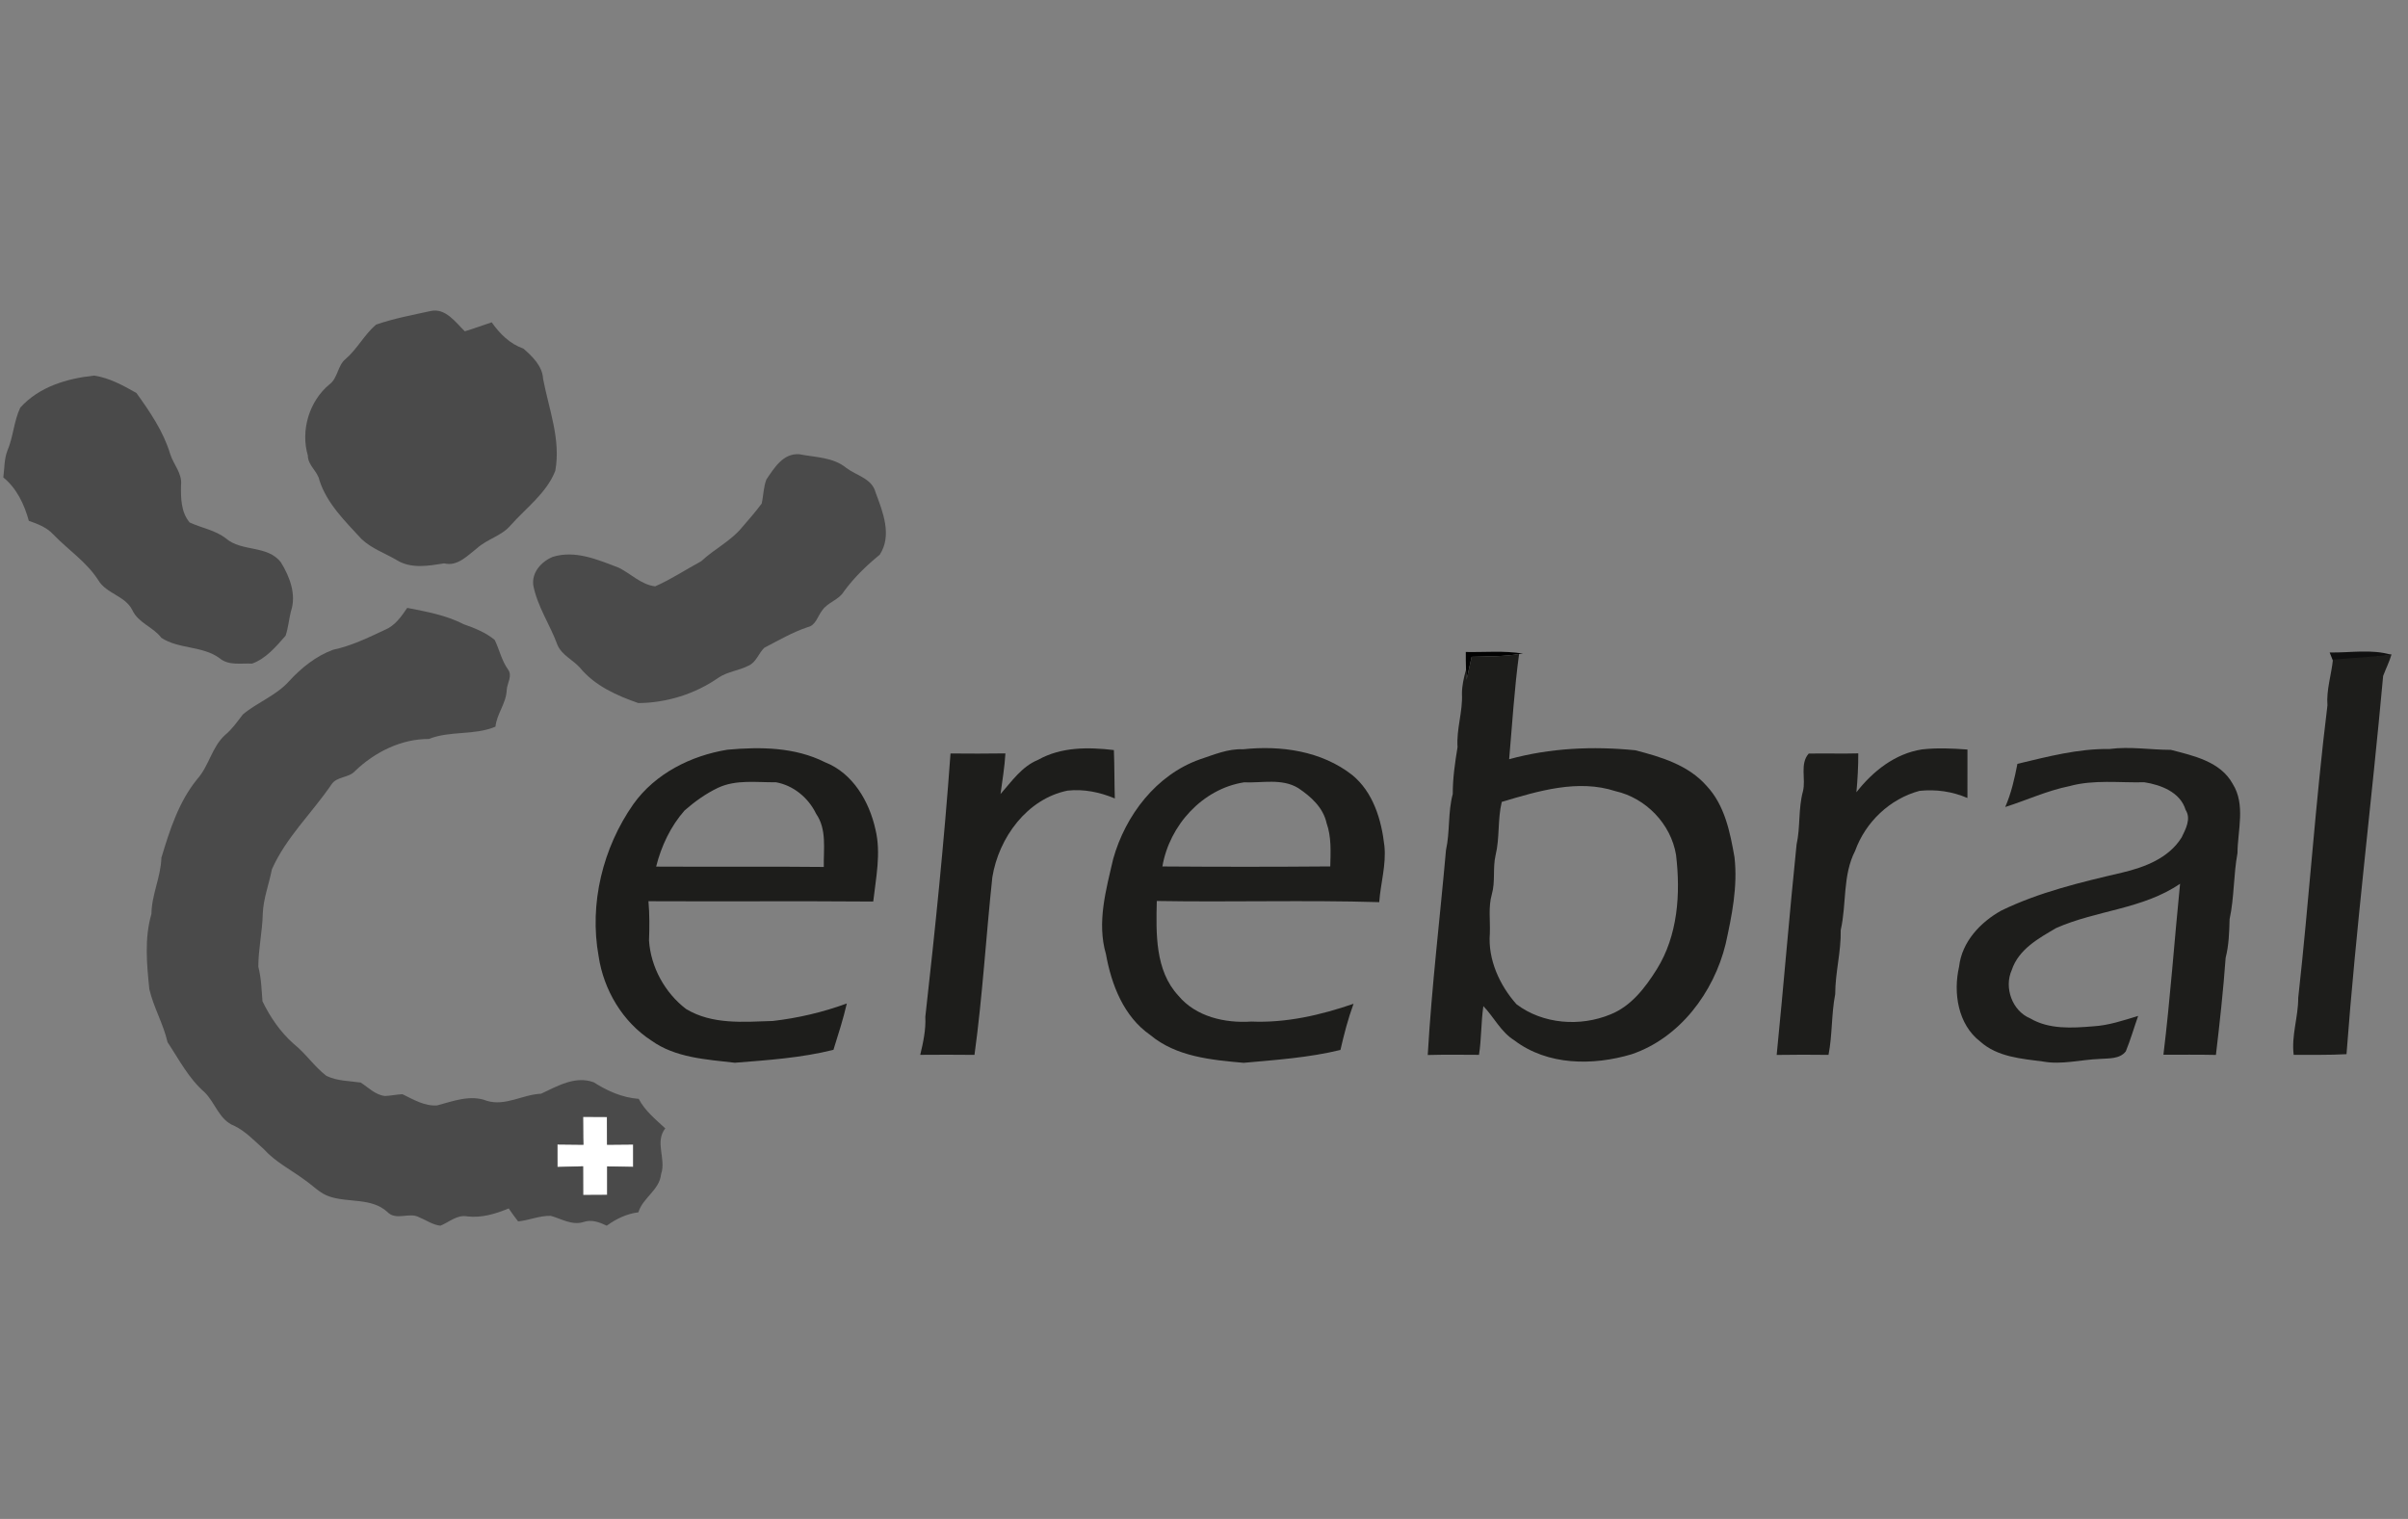 <?xml version="1.0" encoding="UTF-8"?> <svg xmlns="http://www.w3.org/2000/svg" xmlns:xlink="http://www.w3.org/1999/xlink" width="130px" height="82px" viewBox="0 0 130 82"><rect x="0" y="0" width="130" height="82" fill="#808080" stroke="none"/> <!-- Generator: Sketch 51.1 (57501) - http://www.bohemiancoding.com/sketch --> <title>Cerebral</title> <desc>Created with Sketch.</desc> <defs></defs> <g id="Cerebral" stroke="none" stroke-width="1" fill="none" fill-rule="evenodd"> <g id="cerebral_schweiz1" transform="translate(0, 16)" fill-rule="nonzero"> <g id="#ffffffff" transform="translate(29.911, 43.707)" fill="#FFFFFF"> <path d="M1.567,0.585 C1.996,0.587 2.425,0.589 2.857,0.591 C2.863,1.089 2.865,1.592 2.863,2.092 C3.333,2.09 3.803,2.086 4.273,2.079 C4.271,2.481 4.273,2.885 4.273,3.289 C3.805,3.279 3.337,3.268 2.869,3.262 C2.869,3.775 2.867,4.287 2.869,4.802 C2.436,4.802 2.002,4.804 1.571,4.808 C1.567,4.291 1.569,3.773 1.567,3.256 C1.105,3.266 0.645,3.279 0.183,3.295 C0.181,2.889 0.179,2.483 0.181,2.077 C0.649,2.086 1.117,2.09 1.585,2.092 C1.563,1.589 1.579,1.087 1.567,0.585 Z" id="Shape"></path> </g> <g id="#e30613ff" transform="translate(0, 0.56)" fill="#4A4A4A"> <path d="M20.301,0.966 C21.257,0.631 22.264,0.447 23.253,0.23 C24.051,0.055 24.594,0.836 25.093,1.326 C25.583,1.181 26.059,0.998 26.546,0.841 C26.985,1.464 27.526,2.005 28.259,2.261 C28.737,2.677 29.282,3.2 29.319,3.887 C29.63,5.527 30.288,7.165 29.978,8.858 C29.502,10.068 28.412,10.847 27.575,11.79 C27.091,12.37 26.308,12.536 25.756,13.034 C25.237,13.434 24.698,14.033 23.98,13.854 C23.137,13.987 22.193,14.16 21.42,13.678 C20.783,13.303 20.059,13.057 19.515,12.538 C18.641,11.585 17.664,10.648 17.249,9.383 C17.149,8.873 16.622,8.575 16.62,8.032 C16.217,6.679 16.697,5.092 17.782,4.194 C18.244,3.856 18.217,3.18 18.655,2.823 C19.288,2.28 19.666,1.509 20.301,0.966 Z" id="Shape"></path> <path d="M1.095,5.445 C2.114,4.315 3.616,3.873 5.079,3.717 C5.903,3.836 6.648,4.25 7.366,4.656 C8.092,5.67 8.823,6.732 9.187,7.948 C9.364,8.518 9.848,8.996 9.773,9.631 C9.759,10.322 9.769,11.091 10.239,11.646 C10.888,11.946 11.625,12.06 12.2,12.509 C13.055,13.245 14.453,12.852 15.171,13.809 C15.647,14.578 16.014,15.554 15.704,16.452 C15.599,16.884 15.56,17.333 15.42,17.757 C14.903,18.346 14.363,18.996 13.607,19.266 C13.021,19.236 12.345,19.385 11.857,18.975 C10.935,18.295 9.649,18.493 8.711,17.872 C8.265,17.284 7.466,17.071 7.144,16.378 C6.757,15.597 5.74,15.498 5.301,14.754 C4.668,13.768 3.673,13.122 2.873,12.288 C2.521,11.907 2.033,11.722 1.557,11.558 C1.316,10.677 0.899,9.795 0.179,9.215 C0.244,8.729 0.222,8.223 0.403,7.761 C0.72,7.015 0.747,6.179 1.095,5.445 Z" id="Shape"></path> <path d="M43.155,7.962 C44.018,8.135 44.977,8.114 45.693,8.704 C46.234,9.114 47.081,9.272 47.27,10.025 C47.662,11.076 48.175,12.343 47.494,13.387 C46.777,13.973 46.112,14.617 45.561,15.367 C45.284,15.839 44.684,15.949 44.384,16.398 C44.138,16.71 44.043,17.206 43.599,17.298 C42.777,17.575 42.028,18.012 41.261,18.411 C40.952,18.709 40.826,19.195 40.413,19.375 C39.894,19.644 39.285,19.693 38.795,20.021 C37.527,20.908 35.979,21.386 34.461,21.396 C33.299,20.992 32.107,20.461 31.311,19.486 C30.926,19.061 30.343,18.815 30.1,18.27 C29.704,17.175 29.012,16.189 28.79,15.037 C28.7,14.33 29.234,13.754 29.842,13.502 C31.063,13.124 32.288,13.661 33.419,14.094 C34.068,14.422 34.624,15.006 35.37,15.094 C36.235,14.715 37.029,14.184 37.859,13.737 C38.563,13.073 39.462,12.651 40.077,11.89 C40.433,11.476 40.797,11.066 41.121,10.625 C41.22,10.195 41.214,9.736 41.377,9.322 C41.804,8.694 42.281,7.897 43.155,7.962 Z" id="Shape"></path> <path d="M20.777,17.444 C21.326,17.22 21.662,16.73 21.984,16.257 C23.023,16.46 24.088,16.65 25.038,17.142 C25.628,17.347 26.218,17.583 26.708,17.987 C26.961,18.508 27.079,19.094 27.421,19.574 C27.689,19.922 27.37,20.324 27.355,20.701 C27.327,21.411 26.822,21.968 26.749,22.669 C25.593,23.155 24.311,22.874 23.152,23.334 C21.664,23.327 20.238,24.039 19.174,25.058 C18.828,25.451 18.173,25.341 17.886,25.802 C16.834,27.343 15.444,28.647 14.679,30.369 C14.524,31.175 14.215,31.95 14.186,32.778 C14.164,33.731 13.948,34.674 13.946,35.626 C14.105,36.239 14.121,36.868 14.17,37.495 C14.587,38.354 15.137,39.156 15.853,39.791 C16.502,40.306 16.962,41.015 17.619,41.52 C18.195,41.8 18.854,41.794 19.475,41.882 C19.89,42.153 20.262,42.545 20.779,42.608 C21.097,42.598 21.41,42.522 21.729,42.512 C22.317,42.797 22.922,43.166 23.599,43.116 C24.466,42.885 25.402,42.52 26.289,42.87 C27.288,43.17 28.222,42.526 29.211,42.485 C30.098,42.071 31.059,41.499 32.058,41.87 C32.792,42.34 33.602,42.698 34.481,42.762 C34.823,43.41 35.389,43.869 35.916,44.355 C35.33,45.109 35.979,46.001 35.69,46.823 C35.606,47.69 34.707,48.092 34.463,48.887 C33.836,48.967 33.264,49.238 32.758,49.609 C32.361,49.422 31.936,49.258 31.5,49.412 C30.88,49.603 30.312,49.24 29.736,49.078 C29.13,49.062 28.566,49.318 27.972,49.379 C27.791,49.154 27.628,48.914 27.463,48.678 C26.755,48.971 26.01,49.197 25.235,49.109 C24.678,49 24.259,49.414 23.778,49.609 C23.363,49.568 23.009,49.308 22.631,49.156 C22.092,48.857 21.387,49.365 20.909,48.865 C20.069,48.098 18.838,48.373 17.829,48.049 C17.289,47.889 16.907,47.452 16.455,47.143 C15.719,46.595 14.88,46.179 14.256,45.49 C13.745,45.037 13.269,44.519 12.648,44.217 C11.834,43.91 11.621,42.963 11.035,42.397 C10.182,41.655 9.661,40.63 9.045,39.703 C8.819,38.713 8.292,37.827 8.062,36.843 C7.925,35.49 7.789,34.102 8.176,32.776 C8.186,31.735 8.686,30.783 8.713,29.746 C9.163,28.252 9.651,26.718 10.654,25.492 C11.287,24.783 11.437,23.766 12.15,23.12 C12.532,22.805 12.811,22.399 13.112,22.009 C13.895,21.353 14.905,20.994 15.599,20.222 C16.264,19.498 17.053,18.86 17.979,18.518 C18.962,18.313 19.872,17.866 20.777,17.444 Z M31.478,43.731 C31.49,44.234 31.474,44.736 31.496,45.238 C31.028,45.236 30.56,45.232 30.092,45.224 C30.09,45.63 30.092,46.036 30.094,46.442 C30.556,46.425 31.016,46.413 31.478,46.403 C31.48,46.919 31.478,47.438 31.482,47.955 C31.913,47.95 32.347,47.948 32.78,47.948 C32.778,47.434 32.78,46.921 32.78,46.409 C33.248,46.415 33.716,46.425 34.184,46.436 C34.184,46.032 34.182,45.628 34.184,45.226 C33.714,45.232 33.244,45.236 32.774,45.238 C32.776,44.738 32.774,44.236 32.768,43.738 C32.337,43.736 31.907,43.734 31.478,43.731 Z" id="Shape"></path> </g> <g id="#010101ff" transform="translate(78.949, 19.011)" fill="#010101"> <path d="M0.185,0.187 C1.213,0.209 2.252,0.103 3.274,0.275 L3.062,0.297 C2.214,0.437 1.355,0.422 0.501,0.449 C0.409,0.859 0.319,1.269 0.228,1.679 C0.22,1.546 0.203,1.279 0.197,1.146 C0.183,0.826 0.187,0.506 0.185,0.187 Z" id="Shape"></path> </g> <g id="#101010fe" transform="translate(125.749, 19.011)" fill="#101010"> <path d="M0.022,0.213 C1.131,0.237 2.279,0.015 3.361,0.342 C2.314,0.512 1.253,0.552 0.199,0.661 C0.157,0.549 0.067,0.325 0.022,0.213 Z" id="Shape"></path> </g> <g id="#1d1d1bff" transform="translate(32.149, 19.216)" fill="#1D1D1B"> <path d="M47.3,0.244 C48.155,0.217 49.014,0.232 49.862,0.092 C49.604,1.976 49.492,3.877 49.325,5.771 C51.539,5.162 53.852,5.06 56.127,5.287 C57.521,5.642 59.004,6.087 59.989,7.214 C60.964,8.256 61.253,9.703 61.491,11.066 C61.67,12.645 61.35,14.211 61.013,15.744 C60.374,18.364 58.53,20.824 55.932,21.7 C53.852,22.321 51.402,22.313 49.604,20.947 C48.881,20.498 48.509,19.701 47.933,19.1 C47.805,19.974 47.833,20.859 47.697,21.73 C46.775,21.724 45.852,21.714 44.93,21.739 C45.143,18.042 45.589,14.363 45.915,10.677 C46.136,9.676 46.014,8.641 46.281,7.647 C46.279,6.794 46.401,5.957 46.539,5.117 C46.472,4.147 46.824,3.214 46.777,2.245 C46.775,1.802 46.877,1.367 46.997,0.941 C47.003,1.074 47.02,1.341 47.028,1.474 C47.119,1.064 47.209,0.654 47.3,0.244 Z M48.926,8.075 C48.696,9.026 48.822,10.019 48.59,10.968 C48.432,11.659 48.588,12.38 48.389,13.065 C48.194,13.754 48.31,14.471 48.283,15.176 C48.169,16.575 48.808,17.971 49.718,18.996 C51.146,20.08 53.167,20.224 54.8,19.545 C55.913,19.1 56.674,18.102 57.293,17.114 C58.435,15.289 58.585,13.026 58.335,10.935 C58.058,9.26 56.705,7.868 55.071,7.497 C53.036,6.833 50.898,7.487 48.926,8.075 Z" id="Shape"></path> <path d="M93.799,0.396 C94.853,0.299 95.913,0.264 96.961,0.115 C96.845,0.515 96.654,0.886 96.509,1.275 C95.889,8.087 95.042,14.865 94.531,21.694 C93.581,21.747 92.629,21.726 91.679,21.73 C91.548,20.685 91.929,19.687 91.925,18.651 C92.509,13.397 92.853,8.108 93.502,2.866 C93.439,2.025 93.713,1.222 93.799,0.396 Z" id="Shape"></path> <path d="M7.118,5.258 C8.898,5.096 10.764,5.113 12.398,5.937 C13.895,6.525 14.781,8.053 15.116,9.57 C15.424,10.853 15.139,12.169 14.994,13.454 C10.949,13.422 6.904,13.456 2.859,13.436 C2.92,14.143 2.916,14.853 2.889,15.562 C2.987,17.005 3.75,18.383 4.888,19.254 C6.304,20.111 7.995,19.951 9.574,19.902 C10.937,19.744 12.278,19.43 13.568,18.957 C13.373,19.805 13.104,20.632 12.846,21.46 C11.102,21.896 9.303,22.015 7.521,22.157 C5.978,21.976 4.316,21.894 3.007,20.953 C1.465,19.951 0.44,18.225 0.169,16.409 C-0.348,13.563 0.397,10.547 2.043,8.198 C3.227,6.54 5.154,5.578 7.118,5.258 Z M6.617,7.312 C5.958,7.626 5.356,8.059 4.808,8.538 C4.055,9.395 3.549,10.463 3.274,11.568 C6.289,11.587 9.307,11.554 12.325,11.587 C12.306,10.617 12.498,9.559 11.907,8.711 C11.494,7.85 10.678,7.181 9.742,7.015 C8.697,7.028 7.598,6.855 6.617,7.312 Z" id="Shape"></path> <path d="M23.898,5.802 C25.144,5.101 26.611,5.113 27.986,5.277 C28.021,6.148 28.009,7.019 28.037,7.889 C27.223,7.548 26.367,7.372 25.486,7.466 C23.3,7.909 21.772,10.002 21.424,12.14 C21.082,15.336 20.897,18.549 20.46,21.732 C19.483,21.72 18.508,21.724 17.532,21.73 C17.692,21.056 17.841,20.375 17.806,19.68 C18.337,14.959 18.824,10.213 19.166,5.461 C20.154,5.472 21.141,5.47 22.13,5.457 C22.087,6.193 21.965,6.919 21.866,7.651 C22.474,6.962 23.017,6.16 23.898,5.802 Z" id="Shape"></path> <path d="M34.959,5.234 C37.002,5.016 39.192,5.322 40.854,6.624 C41.985,7.548 42.433,9.041 42.59,10.447 C42.696,11.476 42.384,12.47 42.311,13.487 C38.311,13.368 34.304,13.493 30.302,13.424 C30.263,15.162 30.202,17.173 31.464,18.532 C32.412,19.676 33.987,20.029 35.403,19.933 C37.289,20.015 39.151,19.584 40.925,18.973 C40.626,19.783 40.411,20.623 40.217,21.466 C38.504,21.884 36.744,22.001 34.994,22.161 C33.246,22.005 31.354,21.835 29.946,20.656 C28.519,19.666 27.854,17.948 27.557,16.292 C27.06,14.582 27.561,12.829 27.948,11.156 C28.607,8.799 30.277,6.611 32.621,5.781 C33.382,5.529 34.141,5.197 34.959,5.234 Z M30.605,11.56 C33.625,11.583 36.646,11.583 39.668,11.558 C39.688,10.773 39.735,9.969 39.468,9.217 C39.285,8.376 38.612,7.776 37.93,7.323 C37.049,6.794 35.983,7.06 35.012,7.019 C32.774,7.366 30.981,9.34 30.605,11.56 Z" id="Shape"></path> <path d="M71.608,5.242 C72.428,5.148 73.248,5.187 74.068,5.248 C74.066,6.119 74.07,6.991 74.066,7.864 C73.246,7.511 72.367,7.386 71.479,7.479 C69.884,7.907 68.566,9.155 68.004,10.716 C67.318,12.05 67.55,13.577 67.225,14.994 C67.251,16.158 66.928,17.288 66.928,18.452 C66.716,19.537 66.779,20.648 66.566,21.732 C65.632,21.722 64.7,21.718 63.768,21.735 C64.146,17.95 64.453,14.16 64.842,10.377 C65.054,9.428 64.928,8.44 65.188,7.497 C65.351,6.833 65.007,6.027 65.497,5.467 C66.388,5.447 67.282,5.482 68.173,5.455 C68.177,6.156 68.136,6.857 68.073,7.554 C68.958,6.419 70.159,5.467 71.608,5.242 Z" id="Shape"></path> <path d="M81.739,5.219 C82.84,5.072 83.94,5.265 85.045,5.265 C86.264,5.58 87.723,5.892 88.386,7.099 C89.092,8.223 88.655,9.602 88.645,10.841 C88.427,12.021 88.474,13.229 88.22,14.404 C88.201,15.103 88.181,15.806 88.006,16.491 C87.88,18.241 87.688,19.988 87.481,21.735 C86.535,21.714 85.591,21.726 84.647,21.724 C85.021,18.657 85.237,15.568 85.546,12.493 C83.546,13.866 81.031,13.922 78.86,14.883 C77.909,15.439 76.831,16.029 76.459,17.151 C76.031,18.1 76.485,19.361 77.452,19.76 C78.473,20.363 79.708,20.285 80.846,20.191 C81.684,20.144 82.484,19.871 83.283,19.629 C83.057,20.267 82.872,20.919 82.616,21.542 C82.286,21.972 81.678,21.911 81.198,21.952 C80.18,21.989 79.163,22.276 78.145,22.091 C76.973,21.938 75.687,21.845 74.76,21.015 C73.553,20.09 73.29,18.383 73.616,16.97 C73.765,15.627 74.768,14.568 75.897,13.94 C77.956,12.942 80.194,12.411 82.41,11.894 C83.633,11.603 84.931,11.119 85.631,9.992 C85.849,9.541 86.154,8.989 85.845,8.506 C85.558,7.546 84.502,7.151 83.615,7.015 C82.268,7.048 80.89,6.861 79.572,7.224 C78.377,7.464 77.264,7.985 76.107,8.35 C76.432,7.608 76.611,6.814 76.764,6.021 C78.398,5.631 80.05,5.193 81.739,5.219 Z" id="Shape"></path> </g> </g> </g> </svg> 